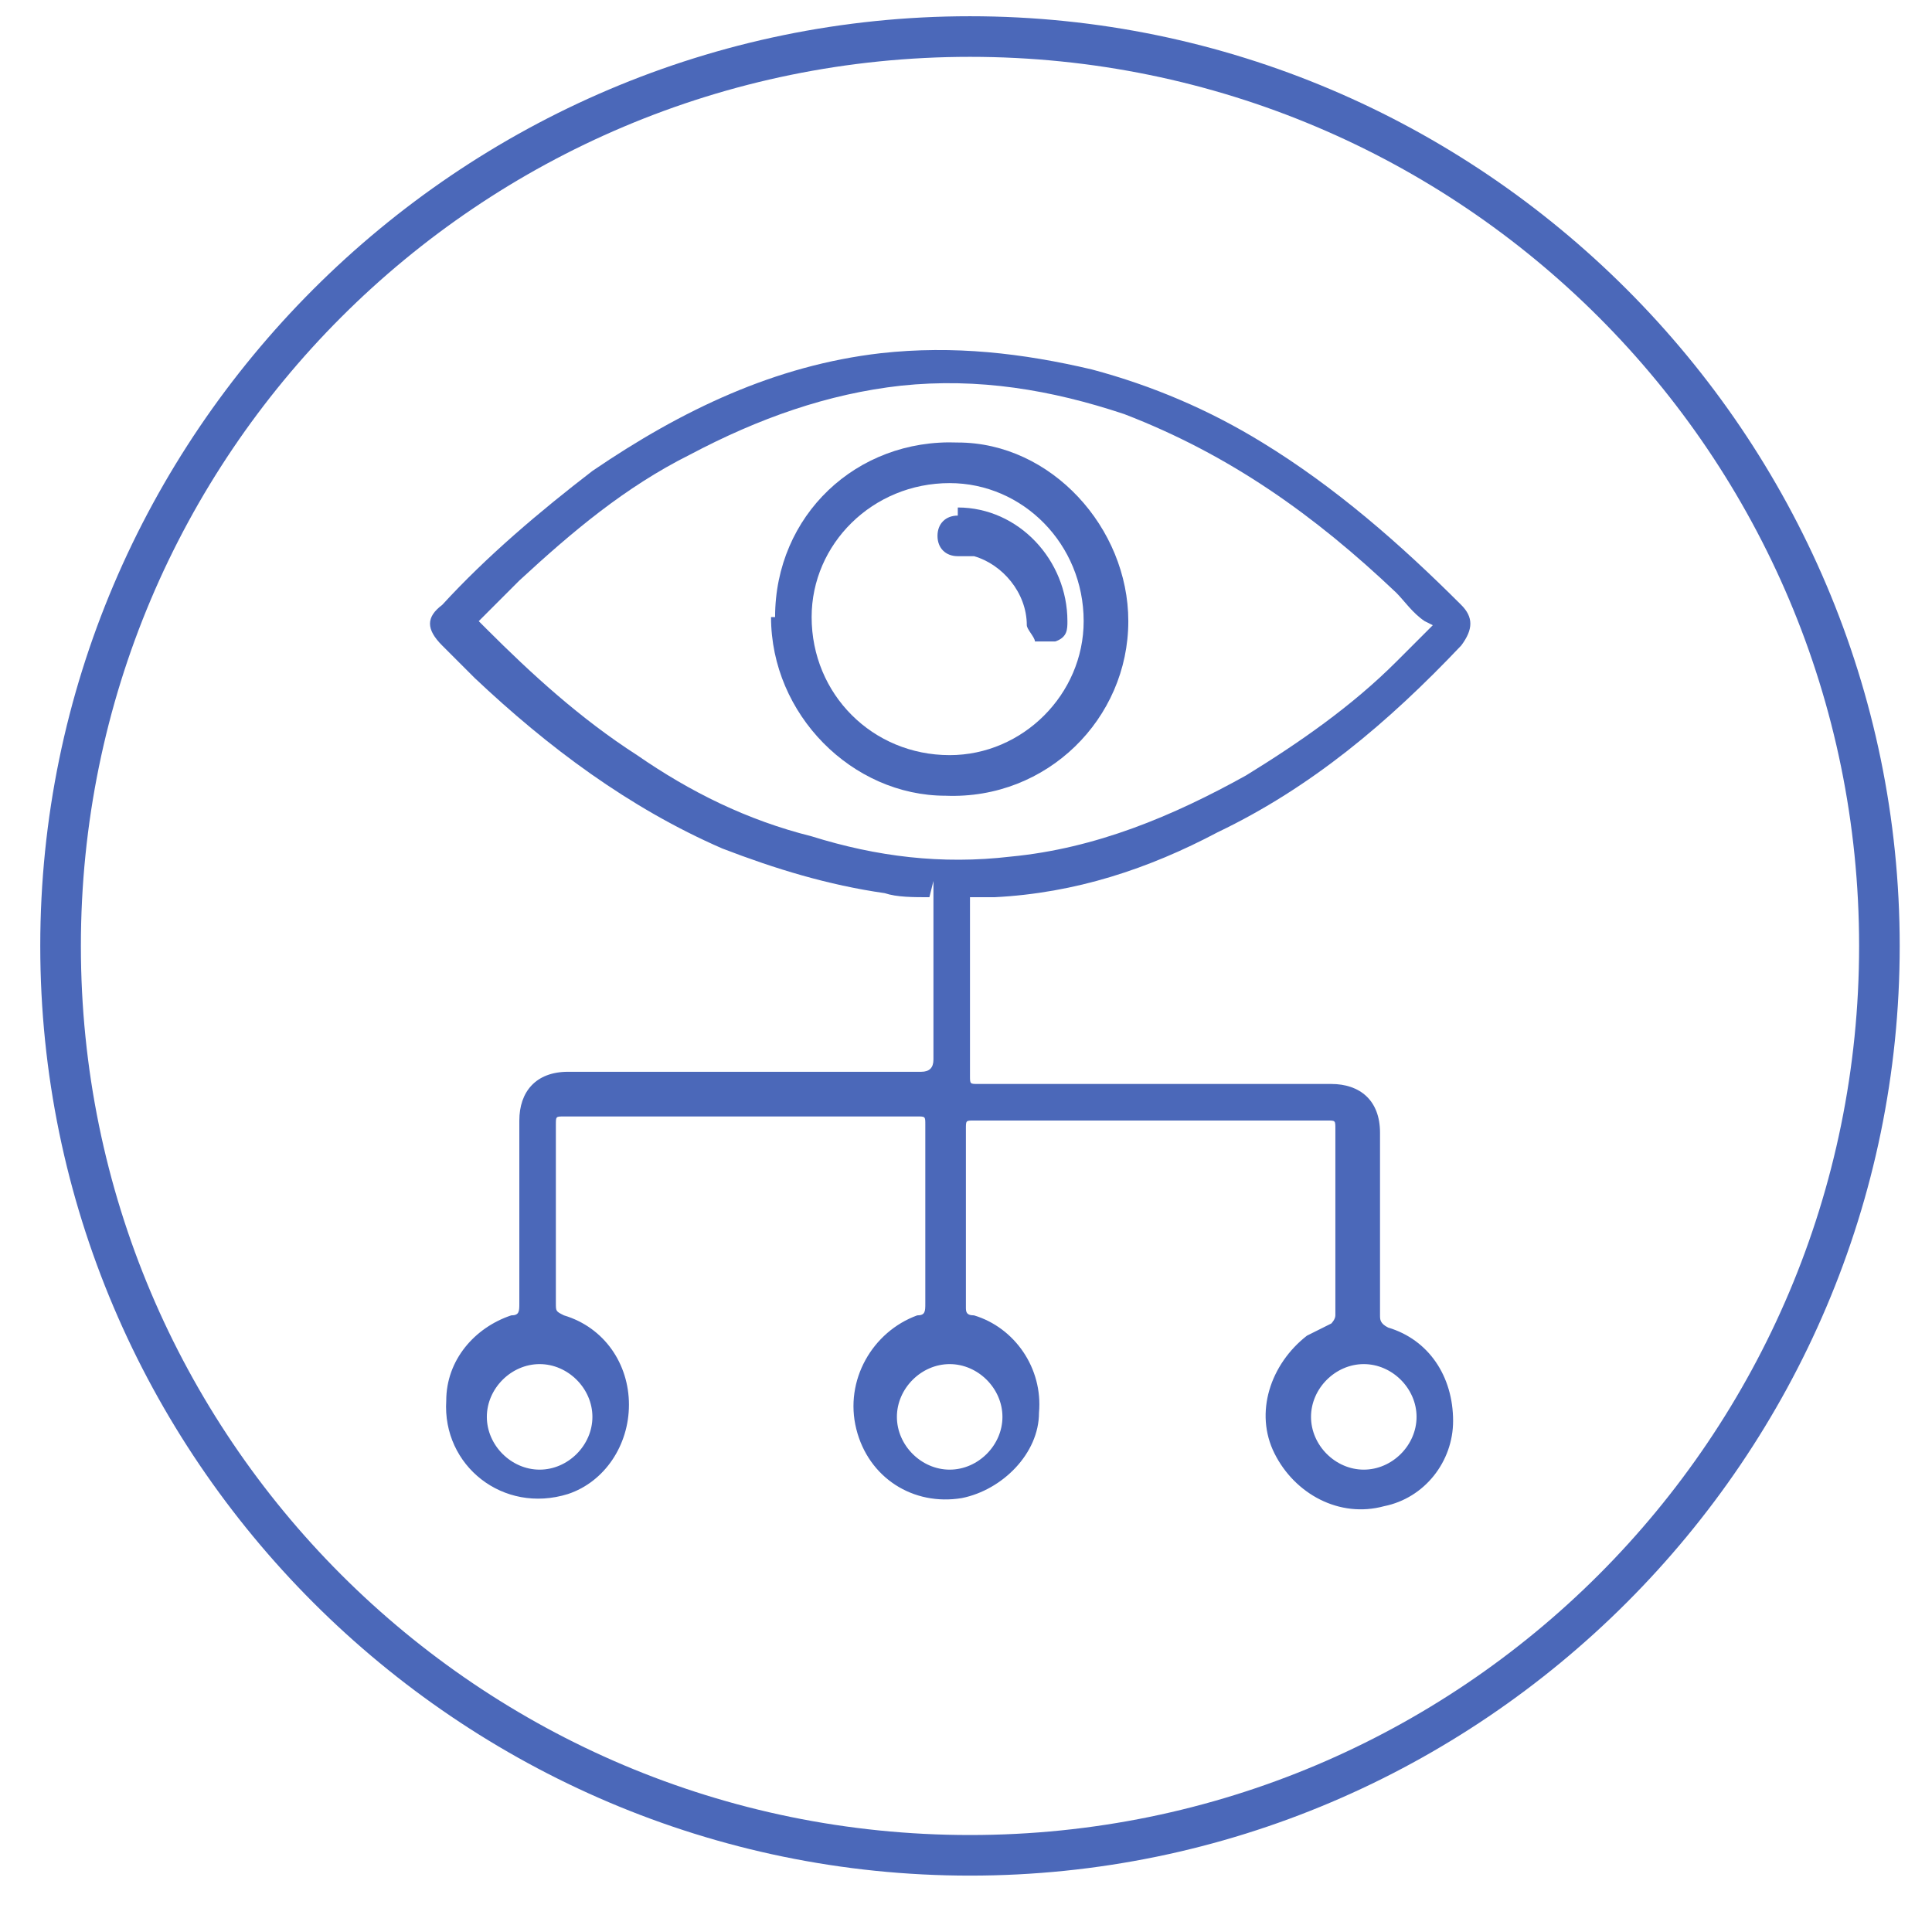 <svg xmlns="http://www.w3.org/2000/svg" width="81" height="80" viewBox="0 0 81 80" fill="none"><g id="Kurloo Icons-45"><path id="Vector" d="M40.667 78.638C19.22 78.638 1.688 61.106 1.688 39.66C1.688 18.213 19.22 0.681 40.667 0.681C62.114 0.681 79.646 18.213 79.646 39.66C79.646 61.106 62.114 78.638 40.667 78.638ZM40.667 2.383C20.072 2.383 3.391 19.064 3.391 39.66C3.391 60.255 20.072 76.936 40.667 76.936C61.263 76.936 77.944 60.255 77.944 39.66C77.944 19.064 61.263 2.383 40.667 2.383Z" fill="#4B68B9"></path><g id="Group"><path id="Vector_2" d="M38.965 37.617C38.284 37.617 37.603 37.617 37.092 37.447C34.709 37.106 32.496 36.426 30.284 35.575C26.369 33.872 22.965 31.319 19.901 28.426C19.39 27.915 18.879 27.404 18.539 27.064C17.858 26.383 17.858 25.872 18.539 25.362C20.411 23.319 22.624 21.447 24.837 19.745C28.581 17.192 32.496 15.319 36.922 14.809C39.986 14.468 42.879 14.809 45.773 15.489C48.326 16.17 50.709 17.192 52.922 18.553C55.986 20.426 58.709 22.809 61.262 25.362C61.773 25.872 61.773 26.383 61.262 27.064C58.199 30.298 54.965 33.021 51.05 34.894C48.156 36.426 45.092 37.447 41.688 37.617C41.518 37.617 41.347 37.617 41.177 37.617C41.177 37.617 40.837 37.617 40.667 37.617C40.667 37.617 40.667 37.787 40.667 37.958C40.667 40.34 40.667 42.724 40.667 45.106C40.667 45.447 40.667 45.447 41.007 45.447C45.943 45.447 50.879 45.447 55.816 45.447C57.007 45.447 57.858 46.128 57.858 47.489C57.858 50.043 57.858 52.596 57.858 55.149C57.858 55.319 57.858 55.489 58.199 55.66C59.901 56.17 60.922 57.702 60.922 59.575C60.922 61.277 59.73 62.809 58.028 63.149C56.156 63.66 54.284 62.638 53.433 60.936C52.581 59.234 53.262 57.192 54.794 56C55.135 55.83 55.475 55.66 55.816 55.489C55.816 55.489 55.986 55.319 55.986 55.149C55.986 52.596 55.986 50.043 55.986 47.319C55.986 46.979 55.986 46.979 55.645 46.979C53.262 46.979 50.879 46.979 48.496 46.979C45.943 46.979 43.39 46.979 40.837 46.979C40.496 46.979 40.496 46.979 40.496 47.319C40.496 49.872 40.496 52.426 40.496 54.809C40.496 54.979 40.496 55.149 40.837 55.149C42.539 55.66 43.73 57.362 43.56 59.234C43.56 60.936 42.028 62.468 40.326 62.809C38.284 63.149 36.411 61.958 35.901 59.915C35.39 57.872 36.581 55.83 38.454 55.149C38.794 55.149 38.794 54.979 38.794 54.638C38.794 52.085 38.794 49.532 38.794 47.149C38.794 46.809 38.794 46.809 38.454 46.809C33.518 46.809 28.581 46.809 23.645 46.809C23.305 46.809 23.305 46.809 23.305 47.149C23.305 49.702 23.305 52.085 23.305 54.638C23.305 54.979 23.305 54.979 23.645 55.149C25.348 55.66 26.369 57.192 26.369 58.894C26.369 60.596 25.348 62.128 23.816 62.638C21.092 63.489 18.539 61.447 18.709 58.724C18.709 57.021 19.901 55.66 21.433 55.149C21.773 55.149 21.773 54.979 21.773 54.638C21.773 52.085 21.773 49.532 21.773 46.979C21.773 45.787 22.454 44.936 23.816 44.936C28.752 44.936 33.688 44.936 38.624 44.936C38.965 44.936 39.135 44.766 39.135 44.426C39.135 42.043 39.135 39.66 39.135 37.277C39.135 37.277 39.135 37.106 39.135 36.936L38.965 37.617ZM59.73 26.043C59.22 25.702 58.879 25.192 58.539 24.851C55.135 21.617 51.56 19.064 47.135 17.362C44.071 16.34 41.007 15.83 37.773 16.17C34.709 16.511 31.816 17.532 28.922 19.064C26.198 20.426 23.986 22.298 21.773 24.34C21.262 24.851 20.581 25.532 20.071 26.043C20.071 26.043 20.241 26.213 20.411 26.383C22.284 28.255 24.326 30.128 26.709 31.66C28.922 33.192 31.305 34.383 34.028 35.064C36.752 35.915 39.475 36.255 42.369 35.915C45.943 35.575 49.177 34.213 52.241 32.511C54.454 31.149 56.667 29.617 58.539 27.745C59.05 27.234 59.56 26.724 60.071 26.213L59.73 26.043ZM22.624 61.617C23.816 61.617 24.837 60.596 24.837 59.404C24.837 58.213 23.816 57.192 22.624 57.192C21.433 57.192 20.411 58.213 20.411 59.404C20.411 60.596 21.433 61.617 22.624 61.617ZM39.816 61.617C41.007 61.617 42.028 60.596 42.028 59.404C42.028 58.213 41.007 57.192 39.816 57.192C38.624 57.192 37.603 58.213 37.603 59.404C37.603 60.596 38.624 61.617 39.816 61.617ZM59.39 59.404C59.39 58.213 58.369 57.192 57.177 57.192C55.986 57.192 54.965 58.213 54.965 59.404C54.965 60.596 55.986 61.617 57.177 61.617C58.369 61.617 59.39 60.596 59.39 59.404Z" fill="#4B68B9"></path><path id="Vector_3" d="M32.496 25.872C32.496 21.617 35.901 18.383 40.156 18.553C44.071 18.553 47.305 22.128 47.305 26.043C47.305 30.128 43.901 33.532 39.645 33.362C35.73 33.362 32.326 29.958 32.326 25.872H32.496ZM39.816 20.255C36.581 20.255 34.028 22.809 34.028 25.872C34.028 29.107 36.581 31.66 39.816 31.66C42.879 31.66 45.433 29.107 45.433 26.043C45.433 22.809 42.879 20.255 39.816 20.255Z" fill="#4B68B9"></path><path id="Vector_4" d="M40.156 21.277C42.709 21.277 44.752 23.489 44.752 26.043C44.752 26.383 44.752 26.723 44.241 26.894C43.9 26.894 43.56 26.894 43.39 26.894C43.39 26.723 43.049 26.383 43.049 26.213C43.049 24.851 42.028 23.66 40.837 23.319C40.666 23.319 40.326 23.319 40.156 23.319C39.645 23.319 39.305 22.979 39.305 22.468C39.305 21.957 39.645 21.617 40.156 21.617V21.277Z" fill="#4B68B9"></path></g></g></svg>